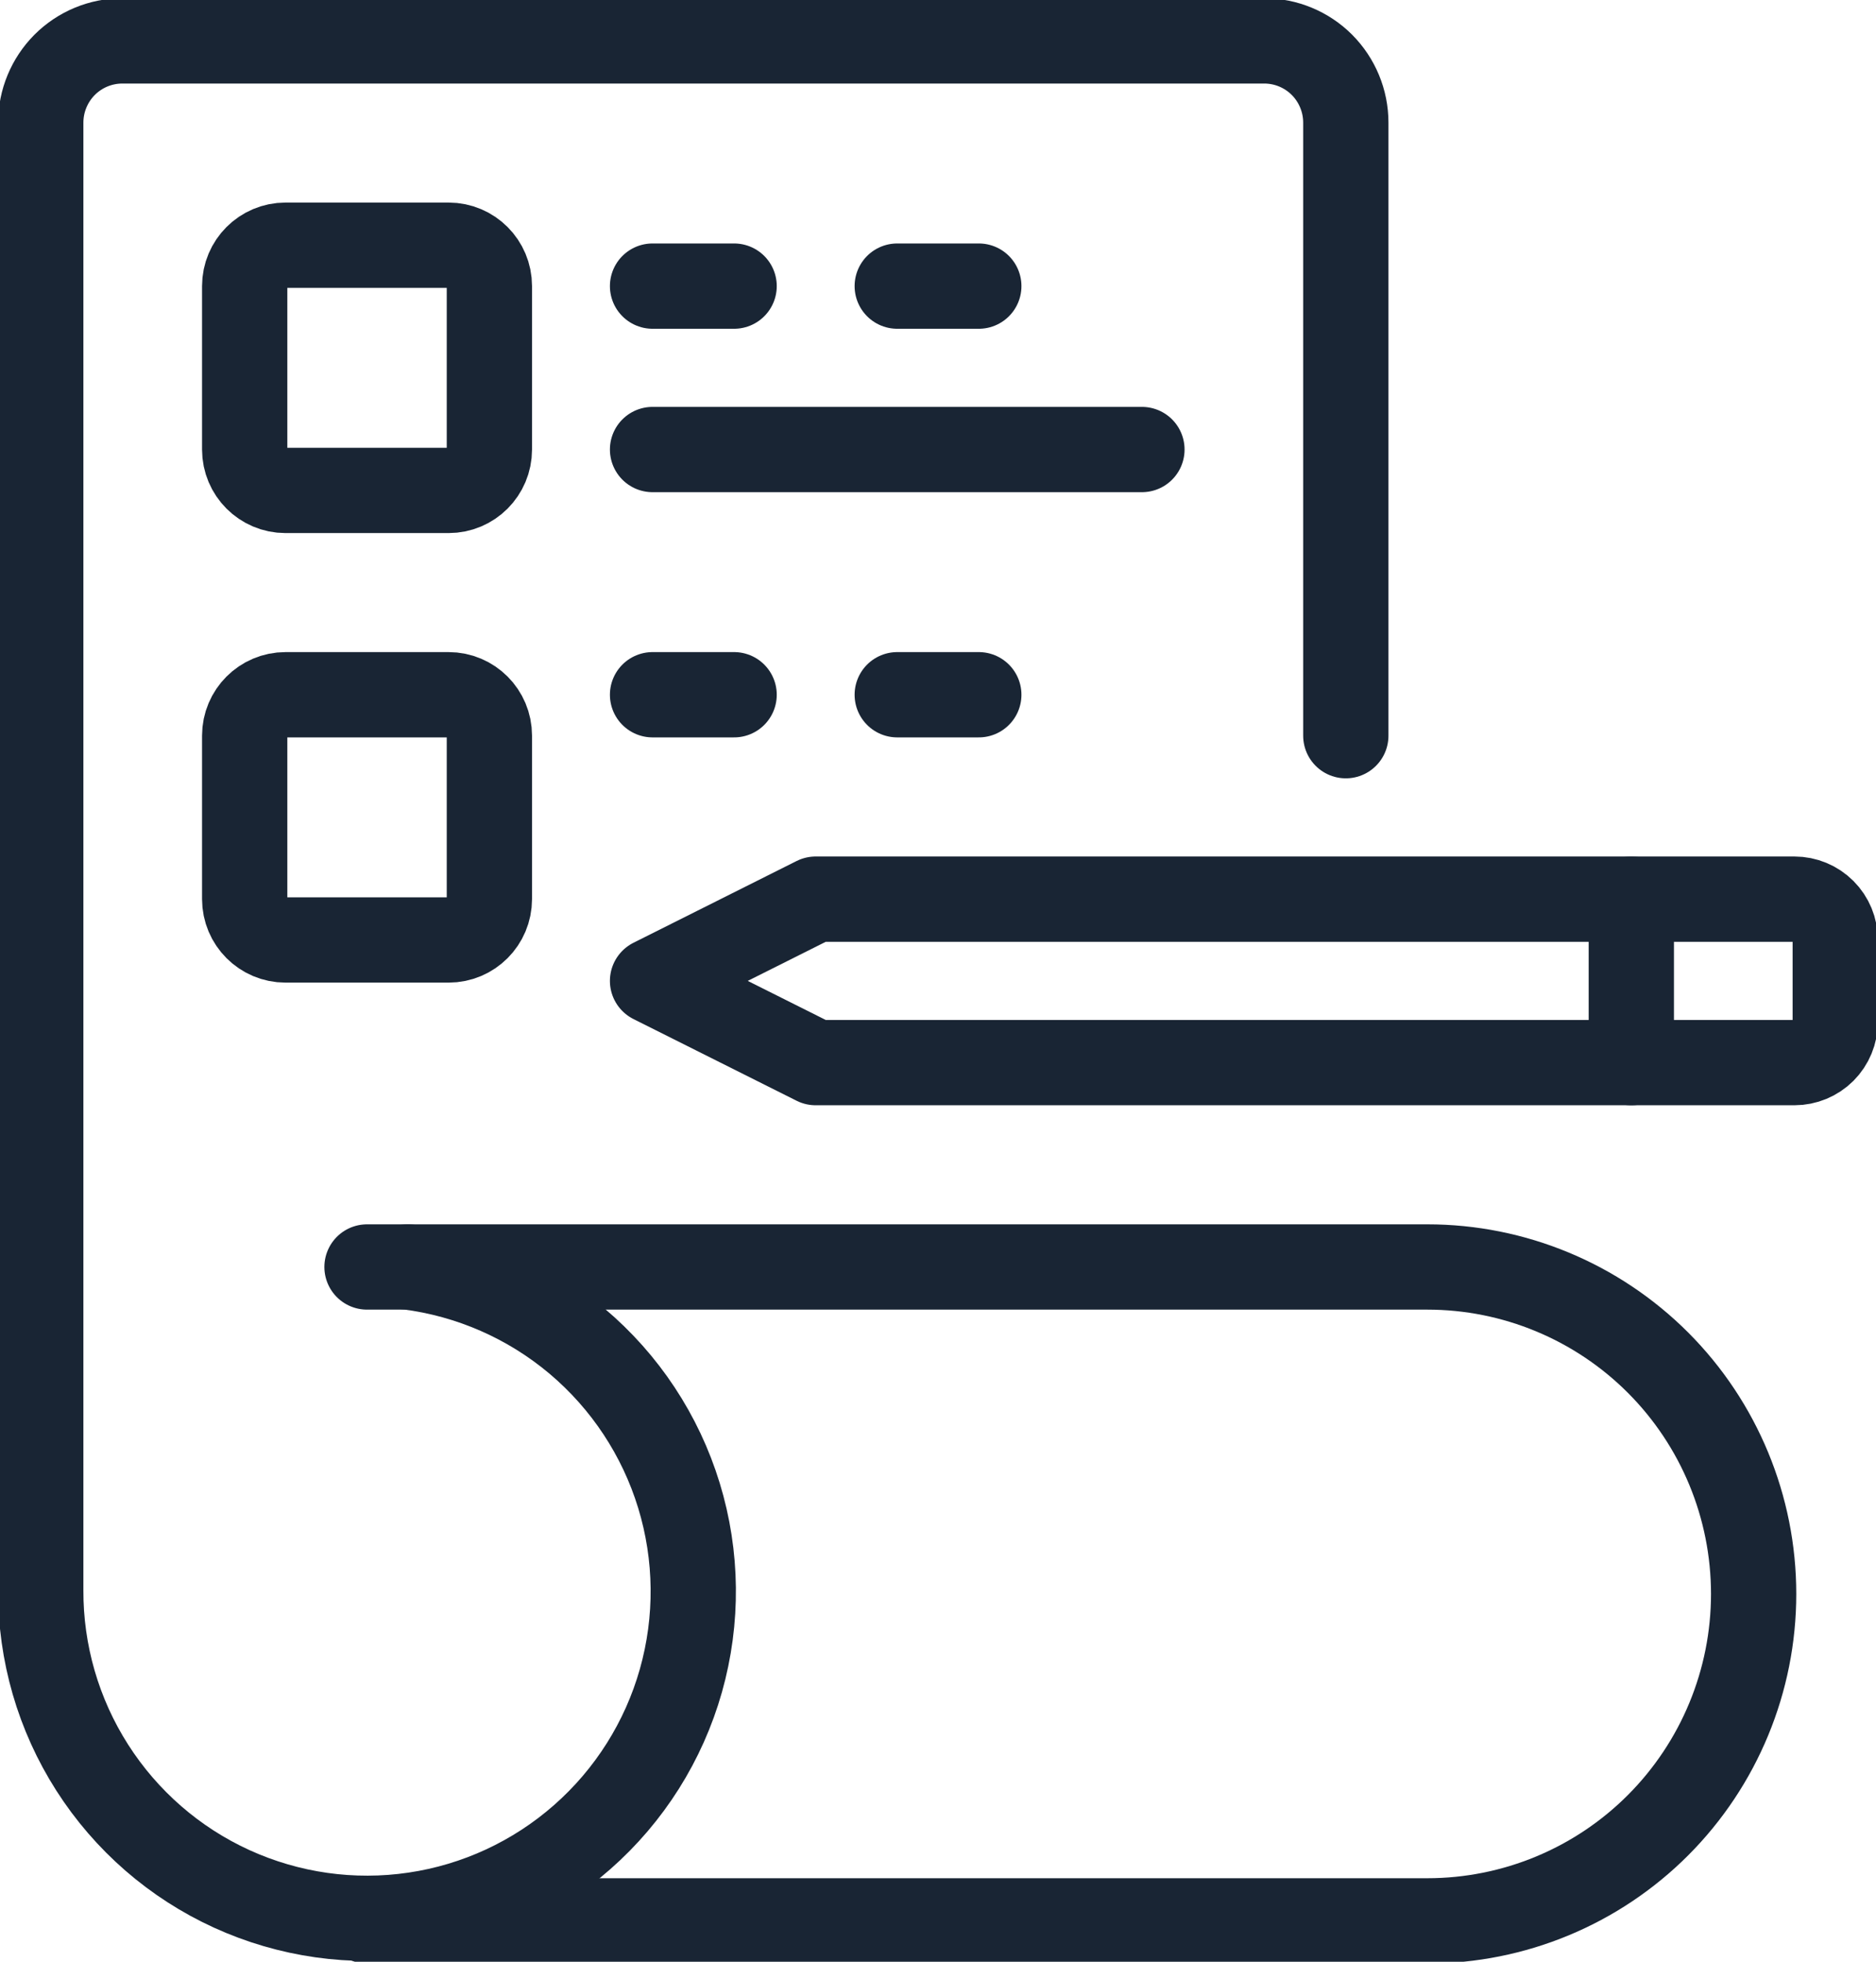 <svg width="44" height="46" viewBox="0 0 44 46" fill="none" xmlns="http://www.w3.org/2000/svg">
<g clip-path="url(#clip0_483_11598)">
<path d="M8.608 29.709H9.565C11.027 29.894 12.406 30.498 13.534 31.448C14.662 32.399 15.492 33.656 15.924 35.068C16.356 36.48 16.372 37.987 15.97 39.408C15.568 40.829 14.764 42.103 13.656 43.077C12.548 44.052 11.183 44.685 9.725 44.9C8.266 45.116 6.777 44.904 5.435 44.292C4.094 43.68 2.958 42.692 2.163 41.448C1.368 40.204 0.949 38.757 0.956 37.28V2.876C0.956 2.367 1.158 1.88 1.516 1.52C1.875 1.161 2.362 0.959 2.869 0.959H29.652C30.159 0.959 30.646 1.161 31.005 1.52C31.363 1.88 31.565 2.367 31.565 2.876V17.251" stroke="#192534" stroke-width="2" stroke-linecap="round" stroke-linejoin="round"/>
<path d="M9.565 29.709H33.478C35.507 29.709 37.454 30.517 38.889 31.954C40.324 33.392 41.13 35.342 41.13 37.376C41.13 39.409 40.324 41.359 38.889 42.797C37.454 44.235 35.507 45.042 33.478 45.042H8.608" stroke="#192534" stroke-width="2" stroke-linecap="round" stroke-linejoin="round"/>
<path d="M31.566 24.917H19.131L15.305 23.001L19.131 21.084H42.087C42.341 21.084 42.584 21.185 42.764 21.365C42.943 21.544 43.044 21.788 43.044 22.042V23.959C43.044 24.213 42.943 24.457 42.764 24.637C42.584 24.816 42.341 24.917 42.087 24.917H31.566Z" stroke="#192534" stroke-width="2" stroke-linecap="round" stroke-linejoin="round"/>
<path d="M38.261 24.917V21.084" stroke="#192534" stroke-width="2" stroke-linecap="round" stroke-linejoin="round"/>
<path d="M10.522 5.75H6.696C6.168 5.75 5.739 6.179 5.739 6.708V10.542C5.739 11.071 6.168 11.5 6.696 11.5H10.522C11.05 11.5 11.478 11.071 11.478 10.542V6.708C11.478 6.179 11.05 5.75 10.522 5.75Z" stroke="#192534" stroke-width="2" stroke-linecap="round" stroke-linejoin="round"/>
<path d="M10.522 16.291H6.696C6.168 16.291 5.739 16.72 5.739 17.249V21.083C5.739 21.612 6.168 22.041 6.696 22.041H10.522C11.05 22.041 11.478 21.612 11.478 21.083V17.249C11.478 16.72 11.05 16.291 10.522 16.291Z" stroke="#192534" stroke-width="2" stroke-linecap="round" stroke-linejoin="round"/>
<path d="M15.305 6.709H17.218" stroke="#192534" stroke-width="2" stroke-linecap="round" stroke-linejoin="round"/>
<path d="M21.044 6.709H22.957" stroke="#192534" stroke-width="2" stroke-linecap="round" stroke-linejoin="round"/>
<path d="M15.305 16.291H17.218" stroke="#192534" stroke-width="2" stroke-linecap="round" stroke-linejoin="round"/>
<path d="M21.044 16.291H22.957" stroke="#192534" stroke-width="2" stroke-linecap="round" stroke-linejoin="round"/>
<path d="M15.305 10.541H26.783" stroke="#192534" stroke-width="2" stroke-linecap="round" stroke-linejoin="round"/>
</g>
<defs>
<clipPath id="clip0_483_11598">
<rect width="44" height="46" fill="white"/>
</clipPath>
</defs>
</svg>
